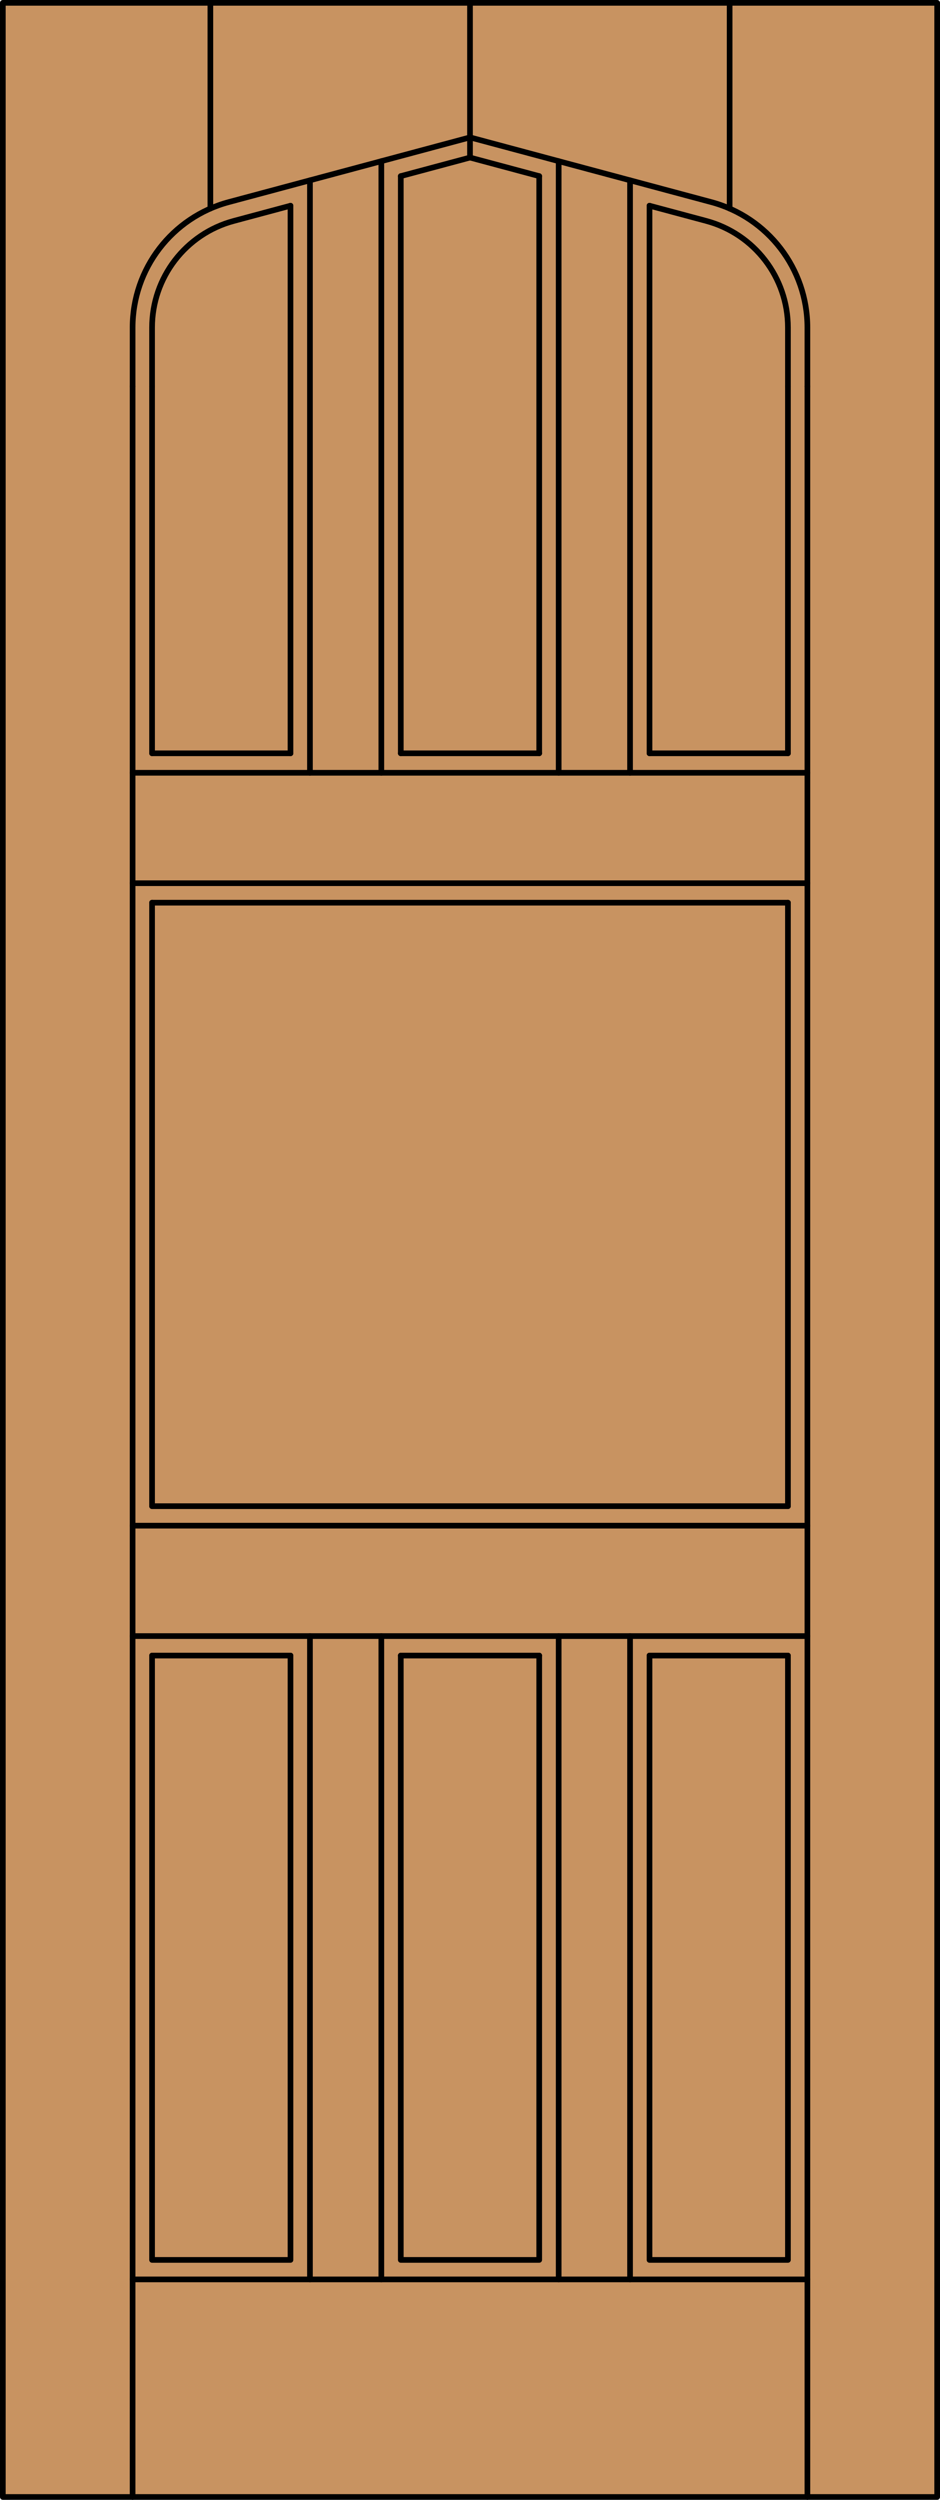 <?xml version="1.0" encoding="iso-8859-1"?>
<!-- Generator: Adobe Illustrator 14.0.0, SVG Export Plug-In . SVG Version: 6.00 Build 43363)  -->
<!DOCTYPE svg PUBLIC "-//W3C//DTD SVG 1.1//EN" "http://www.w3.org/Graphics/SVG/1.1/DTD/svg11.dtd">
<svg version="1.1" xmlns="http://www.w3.org/2000/svg" xmlns:xlink="http://www.w3.org/1999/xlink" x="0px" y="0px"
	 width="83.012px" height="220.531px" viewBox="0 0 83.012 220.531" style="enable-background:new 0 0 83.012 220.531;"
	 xml:space="preserve">
<style type="text/css">
<![CDATA[
	.st0{fill:#C89361;}
	.st1{fill:none;stroke:#000000;stroke-width:0.5;stroke-linecap:round;stroke-linejoin:round;}
]]>
</style>
<g id="DOOR_FILL">
	<rect x="0.25" y="0.25" class="st0" width="82.512" height="220.031"/>
</g>
<g id="GLASS">
</g>
<g id="_x31_">
	<rect x="0.25" y="0.25" class="st1" width="82.512" height="220.031"/>
	<line class="st1" x1="11.71" y1="220.281" x2="11.71" y2="34.089"/>
	<line class="st1" x1="71.302" y1="220.281" x2="71.302" y2="34.089"/>
	<line class="st1" x1="69.583" y1="34.089" x2="69.583" y2="66.455"/>
	<line class="st1" x1="69.583" y1="79.634" x2="69.583" y2="132.872"/>
	<line class="st1" x1="13.429" y1="132.872" x2="13.429" y2="79.634"/>
	<line class="st1" x1="13.429" y1="66.455" x2="13.429" y2="34.089"/>
	<line class="st1" x1="18.578" y1="18.397" x2="18.578" y2="0.25"/>
	<line class="st1" x1="41.506" y1="13.899" x2="41.506" y2="0.255"/>
	<line class="st1" x1="64.434" y1="18.397" x2="64.434" y2="0.25"/>
	<path class="st1" d="M13.429,34.089v-5.192c0-4.408,2.961-8.268,7.22-9.408l5.004-1.341"/>
	<polyline class="st1" points="35.394,15.537 41.506,13.899 47.618,15.537 	"/>
	<path class="st1" d="M57.359,18.147l5.004,1.341c4.258,1.141,7.22,5,7.22,9.408v5.192"/>
	<path class="st1" d="M11.71,34.089v-5.192c0-5.187,3.484-9.727,8.494-11.069l21.302-5.708l21.302,5.708
		c5.01,1.343,8.494,5.883,8.494,11.069v5.192"/>
	<line class="st1" x1="71.302" y1="201.086" x2="11.71" y2="201.086"/>
	<line class="st1" x1="55.64" y1="68.174" x2="55.64" y2="15.907"/>
	<line class="st1" x1="13.429" y1="66.455" x2="25.653" y2="66.455"/>
	<line class="st1" x1="25.653" y1="66.455" x2="25.653" y2="18.147"/>
	<line class="st1" x1="11.71" y1="68.174" x2="71.302" y2="68.174"/>
	<line class="st1" x1="33.675" y1="14.218" x2="33.675" y2="68.174"/>
	<line class="st1" x1="49.337" y1="68.174" x2="49.337" y2="14.218"/>
	<line class="st1" x1="57.359" y1="66.455" x2="57.359" y2="18.147"/>
	<line class="st1" x1="27.372" y1="68.174" x2="27.372" y2="15.907"/>
	<line class="st1" x1="11.71" y1="134.592" x2="71.302" y2="134.592"/>
	<line class="st1" x1="69.583" y1="66.455" x2="57.359" y2="66.455"/>
	<line class="st1" x1="35.394" y1="66.455" x2="47.618" y2="66.455"/>
	<line class="st1" x1="11.71" y1="77.915" x2="71.302" y2="77.915"/>
	<line class="st1" x1="47.618" y1="66.455" x2="47.618" y2="15.537"/>
	<line class="st1" x1="35.394" y1="15.537" x2="35.394" y2="66.455"/>
	<line class="st1" x1="11.71" y1="144.332" x2="71.302" y2="144.332"/>
	<polyline class="st1" points="13.429,146.052 13.429,199.367 25.653,199.367 25.653,146.052 	"/>
	<polyline class="st1" points="35.394,146.052 35.394,199.367 47.618,199.367 47.618,146.052 	"/>
	<polyline class="st1" points="69.583,146.052 69.583,199.367 57.359,199.367 57.359,146.052 	"/>
	<line class="st1" x1="55.64" y1="201.086" x2="55.64" y2="144.332"/>
	<line class="st1" x1="35.394" y1="146.052" x2="47.618" y2="146.052"/>
	<line class="st1" x1="57.359" y1="146.052" x2="69.583" y2="146.052"/>
	<line class="st1" x1="13.429" y1="146.052" x2="25.653" y2="146.052"/>
	<line class="st1" x1="27.372" y1="201.086" x2="27.372" y2="144.332"/>
	<line class="st1" x1="49.337" y1="201.086" x2="49.337" y2="144.332"/>
	<line class="st1" x1="33.675" y1="144.332" x2="33.675" y2="201.086"/>
	<line class="st1" x1="13.429" y1="79.634" x2="69.583" y2="79.634"/>
	<line class="st1" x1="13.429" y1="132.872" x2="69.583" y2="132.872"/>
</g>
<g id="_x30_">
</g>
<g id="Layer_1">
</g>
</svg>
